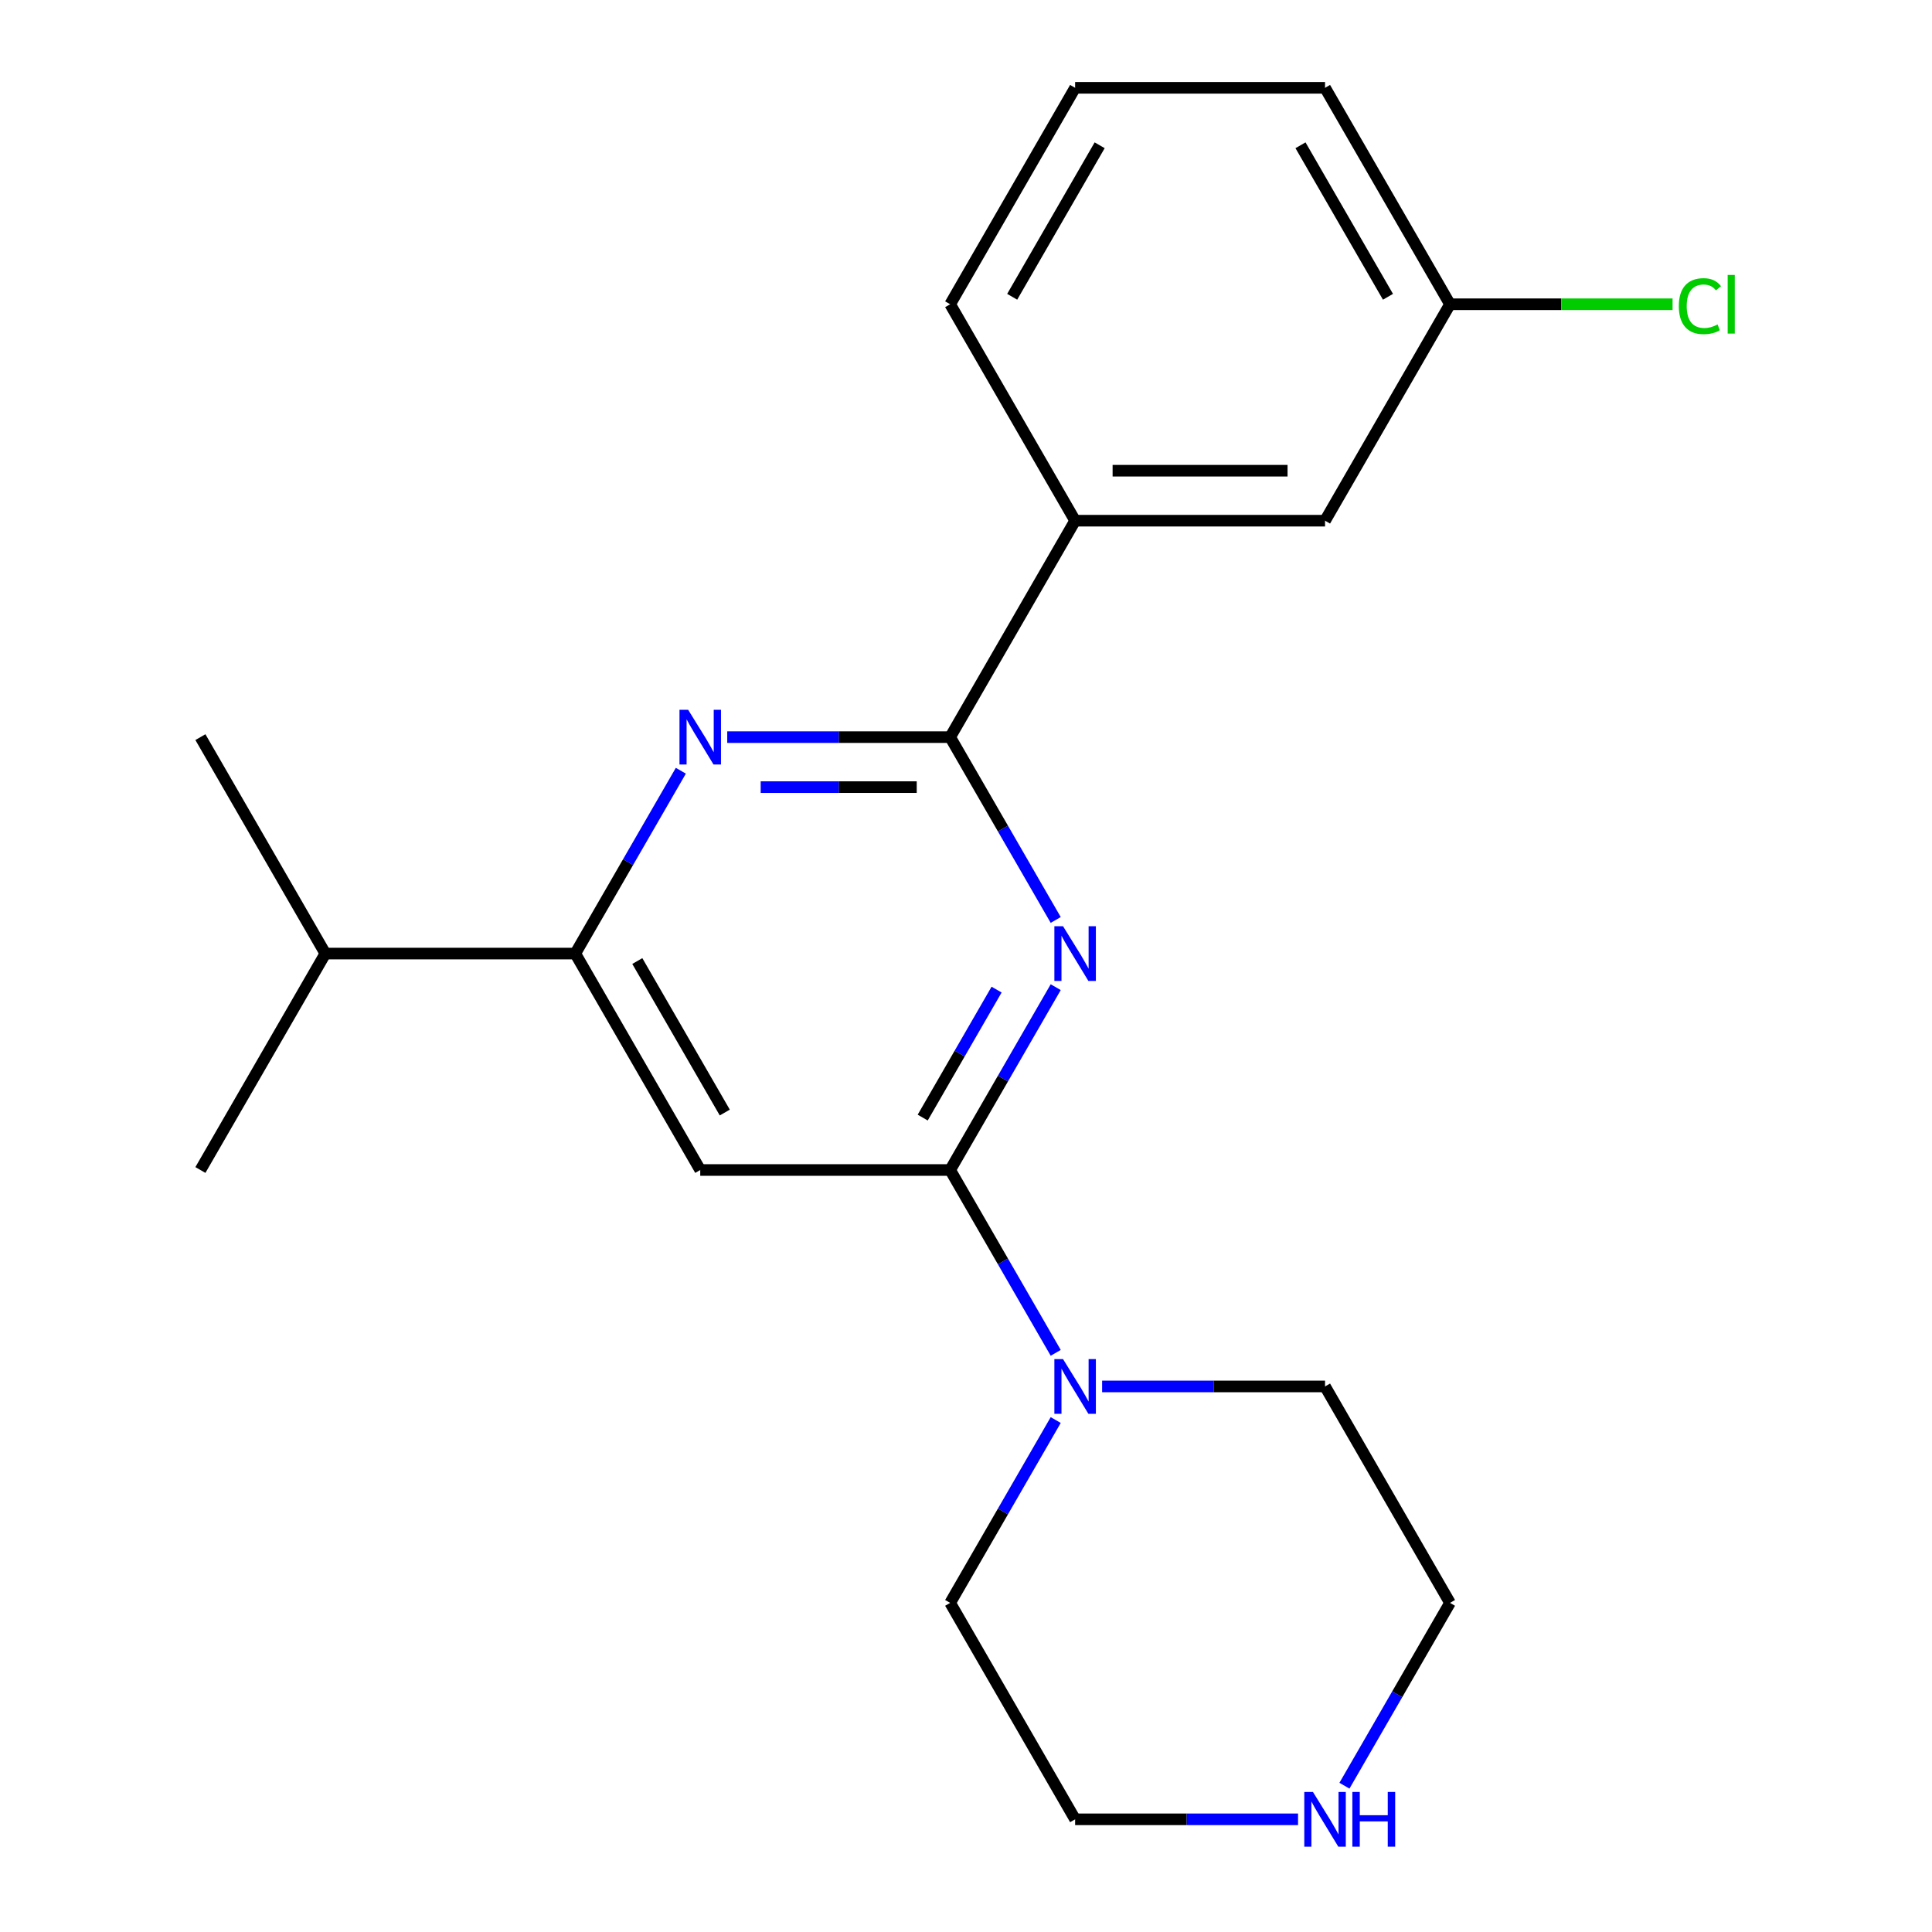 <?xml version='1.0' encoding='iso-8859-1'?>
<svg version='1.1' baseProfile='full'
              xmlns='http://www.w3.org/2000/svg'
                      xmlns:rdkit='http://www.rdkit.org/xml'
                      xmlns:xlink='http://www.w3.org/1999/xlink'
                  xml:space='preserve'
width='1000px' height='1000px' viewBox='0 0 1000 1000'>
<!-- END OF HEADER -->
<rect style='opacity:1.0;fill:#FFFFFF;stroke:none' width='1000' height='1000' x='0' y='0'> </rect>
<path class='bond-0' d='M 546.438,510.959 L 519.12,558.276' style='fill:none;fill-rule:evenodd;stroke:#0000FF;stroke-width:6px;stroke-linecap:butt;stroke-linejoin:miter;stroke-opacity:1' />
<path class='bond-0' d='M 519.12,558.276 L 491.802,605.592' style='fill:none;fill-rule:evenodd;stroke:#000000;stroke-width:6px;stroke-linecap:butt;stroke-linejoin:miter;stroke-opacity:1' />
<path class='bond-0' d='M 515.837,512.218 L 496.714,545.34' style='fill:none;fill-rule:evenodd;stroke:#0000FF;stroke-width:6px;stroke-linecap:butt;stroke-linejoin:miter;stroke-opacity:1' />
<path class='bond-0' d='M 496.714,545.34 L 477.592,578.462' style='fill:none;fill-rule:evenodd;stroke:#000000;stroke-width:6px;stroke-linecap:butt;stroke-linejoin:miter;stroke-opacity:1' />
<path class='bond-1' d='M 546.438,476.171 L 519.12,428.854' style='fill:none;fill-rule:evenodd;stroke:#0000FF;stroke-width:6px;stroke-linecap:butt;stroke-linejoin:miter;stroke-opacity:1' />
<path class='bond-1' d='M 519.12,428.854 L 491.802,381.537' style='fill:none;fill-rule:evenodd;stroke:#000000;stroke-width:6px;stroke-linecap:butt;stroke-linejoin:miter;stroke-opacity:1' />
<path class='bond-3' d='M 491.802,605.592 L 362.443,605.592' style='fill:none;fill-rule:evenodd;stroke:#000000;stroke-width:6px;stroke-linecap:butt;stroke-linejoin:miter;stroke-opacity:1' />
<path class='bond-5' d='M 491.802,605.592 L 519.12,652.909' style='fill:none;fill-rule:evenodd;stroke:#000000;stroke-width:6px;stroke-linecap:butt;stroke-linejoin:miter;stroke-opacity:1' />
<path class='bond-5' d='M 519.12,652.909 L 546.438,700.226' style='fill:none;fill-rule:evenodd;stroke:#0000FF;stroke-width:6px;stroke-linecap:butt;stroke-linejoin:miter;stroke-opacity:1' />
<path class='bond-2' d='M 491.802,381.537 L 434.109,381.537' style='fill:none;fill-rule:evenodd;stroke:#000000;stroke-width:6px;stroke-linecap:butt;stroke-linejoin:miter;stroke-opacity:1' />
<path class='bond-2' d='M 434.109,381.537 L 376.417,381.537' style='fill:none;fill-rule:evenodd;stroke:#0000FF;stroke-width:6px;stroke-linecap:butt;stroke-linejoin:miter;stroke-opacity:1' />
<path class='bond-2' d='M 474.494,407.409 L 434.109,407.409' style='fill:none;fill-rule:evenodd;stroke:#000000;stroke-width:6px;stroke-linecap:butt;stroke-linejoin:miter;stroke-opacity:1' />
<path class='bond-2' d='M 434.109,407.409 L 393.725,407.409' style='fill:none;fill-rule:evenodd;stroke:#0000FF;stroke-width:6px;stroke-linecap:butt;stroke-linejoin:miter;stroke-opacity:1' />
<path class='bond-6' d='M 491.802,381.537 L 556.481,269.51' style='fill:none;fill-rule:evenodd;stroke:#000000;stroke-width:6px;stroke-linecap:butt;stroke-linejoin:miter;stroke-opacity:1' />
<path class='bond-4' d='M 352.401,398.931 L 325.083,446.248' style='fill:none;fill-rule:evenodd;stroke:#0000FF;stroke-width:6px;stroke-linecap:butt;stroke-linejoin:miter;stroke-opacity:1' />
<path class='bond-4' d='M 325.083,446.248 L 297.764,493.565' style='fill:none;fill-rule:evenodd;stroke:#000000;stroke-width:6px;stroke-linecap:butt;stroke-linejoin:miter;stroke-opacity:1' />
<path class='bond-21' d='M 362.443,605.592 L 297.764,493.565' style='fill:none;fill-rule:evenodd;stroke:#000000;stroke-width:6px;stroke-linecap:butt;stroke-linejoin:miter;stroke-opacity:1' />
<path class='bond-21' d='M 375.147,575.853 L 329.872,497.433' style='fill:none;fill-rule:evenodd;stroke:#000000;stroke-width:6px;stroke-linecap:butt;stroke-linejoin:miter;stroke-opacity:1' />
<path class='bond-9' d='M 297.764,493.565 L 168.406,493.565' style='fill:none;fill-rule:evenodd;stroke:#000000;stroke-width:6px;stroke-linecap:butt;stroke-linejoin:miter;stroke-opacity:1' />
<path class='bond-12' d='M 570.455,717.62 L 628.147,717.62' style='fill:none;fill-rule:evenodd;stroke:#0000FF;stroke-width:6px;stroke-linecap:butt;stroke-linejoin:miter;stroke-opacity:1' />
<path class='bond-12' d='M 628.147,717.62 L 685.839,717.62' style='fill:none;fill-rule:evenodd;stroke:#000000;stroke-width:6px;stroke-linecap:butt;stroke-linejoin:miter;stroke-opacity:1' />
<path class='bond-13' d='M 546.438,735.014 L 519.12,782.331' style='fill:none;fill-rule:evenodd;stroke:#0000FF;stroke-width:6px;stroke-linecap:butt;stroke-linejoin:miter;stroke-opacity:1' />
<path class='bond-13' d='M 519.12,782.331 L 491.802,829.648' style='fill:none;fill-rule:evenodd;stroke:#000000;stroke-width:6px;stroke-linecap:butt;stroke-linejoin:miter;stroke-opacity:1' />
<path class='bond-8' d='M 556.481,269.51 L 685.839,269.51' style='fill:none;fill-rule:evenodd;stroke:#000000;stroke-width:6px;stroke-linecap:butt;stroke-linejoin:miter;stroke-opacity:1' />
<path class='bond-8' d='M 575.885,243.638 L 666.435,243.638' style='fill:none;fill-rule:evenodd;stroke:#000000;stroke-width:6px;stroke-linecap:butt;stroke-linejoin:miter;stroke-opacity:1' />
<path class='bond-14' d='M 556.481,269.51 L 491.802,157.482' style='fill:none;fill-rule:evenodd;stroke:#000000;stroke-width:6px;stroke-linecap:butt;stroke-linejoin:miter;stroke-opacity:1' />
<path class='bond-7' d='M 671.865,941.675 L 614.173,941.675' style='fill:none;fill-rule:evenodd;stroke:#0000FF;stroke-width:6px;stroke-linecap:butt;stroke-linejoin:miter;stroke-opacity:1' />
<path class='bond-7' d='M 614.173,941.675 L 556.481,941.675' style='fill:none;fill-rule:evenodd;stroke:#000000;stroke-width:6px;stroke-linecap:butt;stroke-linejoin:miter;stroke-opacity:1' />
<path class='bond-22' d='M 695.882,924.281 L 723.2,876.964' style='fill:none;fill-rule:evenodd;stroke:#0000FF;stroke-width:6px;stroke-linecap:butt;stroke-linejoin:miter;stroke-opacity:1' />
<path class='bond-22' d='M 723.2,876.964 L 750.518,829.648' style='fill:none;fill-rule:evenodd;stroke:#000000;stroke-width:6px;stroke-linecap:butt;stroke-linejoin:miter;stroke-opacity:1' />
<path class='bond-10' d='M 685.839,269.51 L 750.518,157.482' style='fill:none;fill-rule:evenodd;stroke:#000000;stroke-width:6px;stroke-linecap:butt;stroke-linejoin:miter;stroke-opacity:1' />
<path class='bond-19' d='M 168.406,493.565 L 103.727,381.537' style='fill:none;fill-rule:evenodd;stroke:#000000;stroke-width:6px;stroke-linecap:butt;stroke-linejoin:miter;stroke-opacity:1' />
<path class='bond-20' d='M 168.406,493.565 L 103.727,605.592' style='fill:none;fill-rule:evenodd;stroke:#000000;stroke-width:6px;stroke-linecap:butt;stroke-linejoin:miter;stroke-opacity:1' />
<path class='bond-11' d='M 750.518,157.482 L 808.12,157.482' style='fill:none;fill-rule:evenodd;stroke:#000000;stroke-width:6px;stroke-linecap:butt;stroke-linejoin:miter;stroke-opacity:1' />
<path class='bond-11' d='M 808.12,157.482 L 865.723,157.482' style='fill:none;fill-rule:evenodd;stroke:#00CC00;stroke-width:6px;stroke-linecap:butt;stroke-linejoin:miter;stroke-opacity:1' />
<path class='bond-23' d='M 750.518,157.482 L 685.839,45.455' style='fill:none;fill-rule:evenodd;stroke:#000000;stroke-width:6px;stroke-linecap:butt;stroke-linejoin:miter;stroke-opacity:1' />
<path class='bond-23' d='M 718.411,153.614 L 673.135,75.195' style='fill:none;fill-rule:evenodd;stroke:#000000;stroke-width:6px;stroke-linecap:butt;stroke-linejoin:miter;stroke-opacity:1' />
<path class='bond-16' d='M 685.839,717.62 L 750.518,829.648' style='fill:none;fill-rule:evenodd;stroke:#000000;stroke-width:6px;stroke-linecap:butt;stroke-linejoin:miter;stroke-opacity:1' />
<path class='bond-15' d='M 491.802,829.648 L 556.481,941.675' style='fill:none;fill-rule:evenodd;stroke:#000000;stroke-width:6px;stroke-linecap:butt;stroke-linejoin:miter;stroke-opacity:1' />
<path class='bond-17' d='M 491.802,157.482 L 556.481,45.455' style='fill:none;fill-rule:evenodd;stroke:#000000;stroke-width:6px;stroke-linecap:butt;stroke-linejoin:miter;stroke-opacity:1' />
<path class='bond-17' d='M 523.909,153.614 L 569.184,75.195' style='fill:none;fill-rule:evenodd;stroke:#000000;stroke-width:6px;stroke-linecap:butt;stroke-linejoin:miter;stroke-opacity:1' />
<path class='bond-18' d='M 556.481,45.455 L 685.839,45.455' style='fill:none;fill-rule:evenodd;stroke:#000000;stroke-width:6px;stroke-linecap:butt;stroke-linejoin:miter;stroke-opacity:1' />
<path  class='atom-0' d='M 550.221 479.405
L 559.501 494.405
Q 560.421 495.885, 561.901 498.565
Q 563.381 501.245, 563.461 501.405
L 563.461 479.405
L 567.221 479.405
L 567.221 507.725
L 563.341 507.725
L 553.381 491.325
Q 552.221 489.405, 550.981 487.205
Q 549.781 485.005, 549.421 484.325
L 549.421 507.725
L 545.741 507.725
L 545.741 479.405
L 550.221 479.405
' fill='#0000FF'/>
<path  class='atom-3' d='M 356.183 367.377
L 365.463 382.377
Q 366.383 383.857, 367.863 386.537
Q 369.343 389.217, 369.423 389.377
L 369.423 367.377
L 373.183 367.377
L 373.183 395.697
L 369.303 395.697
L 359.343 379.297
Q 358.183 377.377, 356.943 375.177
Q 355.743 372.977, 355.383 372.297
L 355.383 395.697
L 351.703 395.697
L 351.703 367.377
L 356.183 367.377
' fill='#0000FF'/>
<path  class='atom-6' d='M 550.221 703.46
L 559.501 718.46
Q 560.421 719.94, 561.901 722.62
Q 563.381 725.3, 563.461 725.46
L 563.461 703.46
L 567.221 703.46
L 567.221 731.78
L 563.341 731.78
L 553.381 715.38
Q 552.221 713.46, 550.981 711.26
Q 549.781 709.06, 549.421 708.38
L 549.421 731.78
L 545.741 731.78
L 545.741 703.46
L 550.221 703.46
' fill='#0000FF'/>
<path  class='atom-8' d='M 679.579 927.515
L 688.859 942.515
Q 689.779 943.995, 691.259 946.675
Q 692.739 949.355, 692.819 949.515
L 692.819 927.515
L 696.579 927.515
L 696.579 955.835
L 692.699 955.835
L 682.739 939.435
Q 681.579 937.515, 680.339 935.315
Q 679.139 933.115, 678.779 932.435
L 678.779 955.835
L 675.099 955.835
L 675.099 927.515
L 679.579 927.515
' fill='#0000FF'/>
<path  class='atom-8' d='M 699.979 927.515
L 703.819 927.515
L 703.819 939.555
L 718.299 939.555
L 718.299 927.515
L 722.139 927.515
L 722.139 955.835
L 718.299 955.835
L 718.299 942.755
L 703.819 942.755
L 703.819 955.835
L 699.979 955.835
L 699.979 927.515
' fill='#0000FF'/>
<path  class='atom-12' d='M 868.957 158.462
Q 868.957 151.422, 872.237 147.742
Q 875.557 144.022, 881.837 144.022
Q 887.677 144.022, 890.797 148.142
L 888.157 150.302
Q 885.877 147.302, 881.837 147.302
Q 877.557 147.302, 875.277 150.182
Q 873.037 153.022, 873.037 158.462
Q 873.037 164.062, 875.357 166.942
Q 877.717 169.822, 882.277 169.822
Q 885.397 169.822, 889.037 167.942
L 890.157 170.942
Q 888.677 171.902, 886.437 172.462
Q 884.197 173.022, 881.717 173.022
Q 875.557 173.022, 872.237 169.262
Q 868.957 165.502, 868.957 158.462
' fill='#00CC00'/>
<path  class='atom-12' d='M 894.237 142.302
L 897.917 142.302
L 897.917 172.662
L 894.237 172.662
L 894.237 142.302
' fill='#00CC00'/>
</svg>
